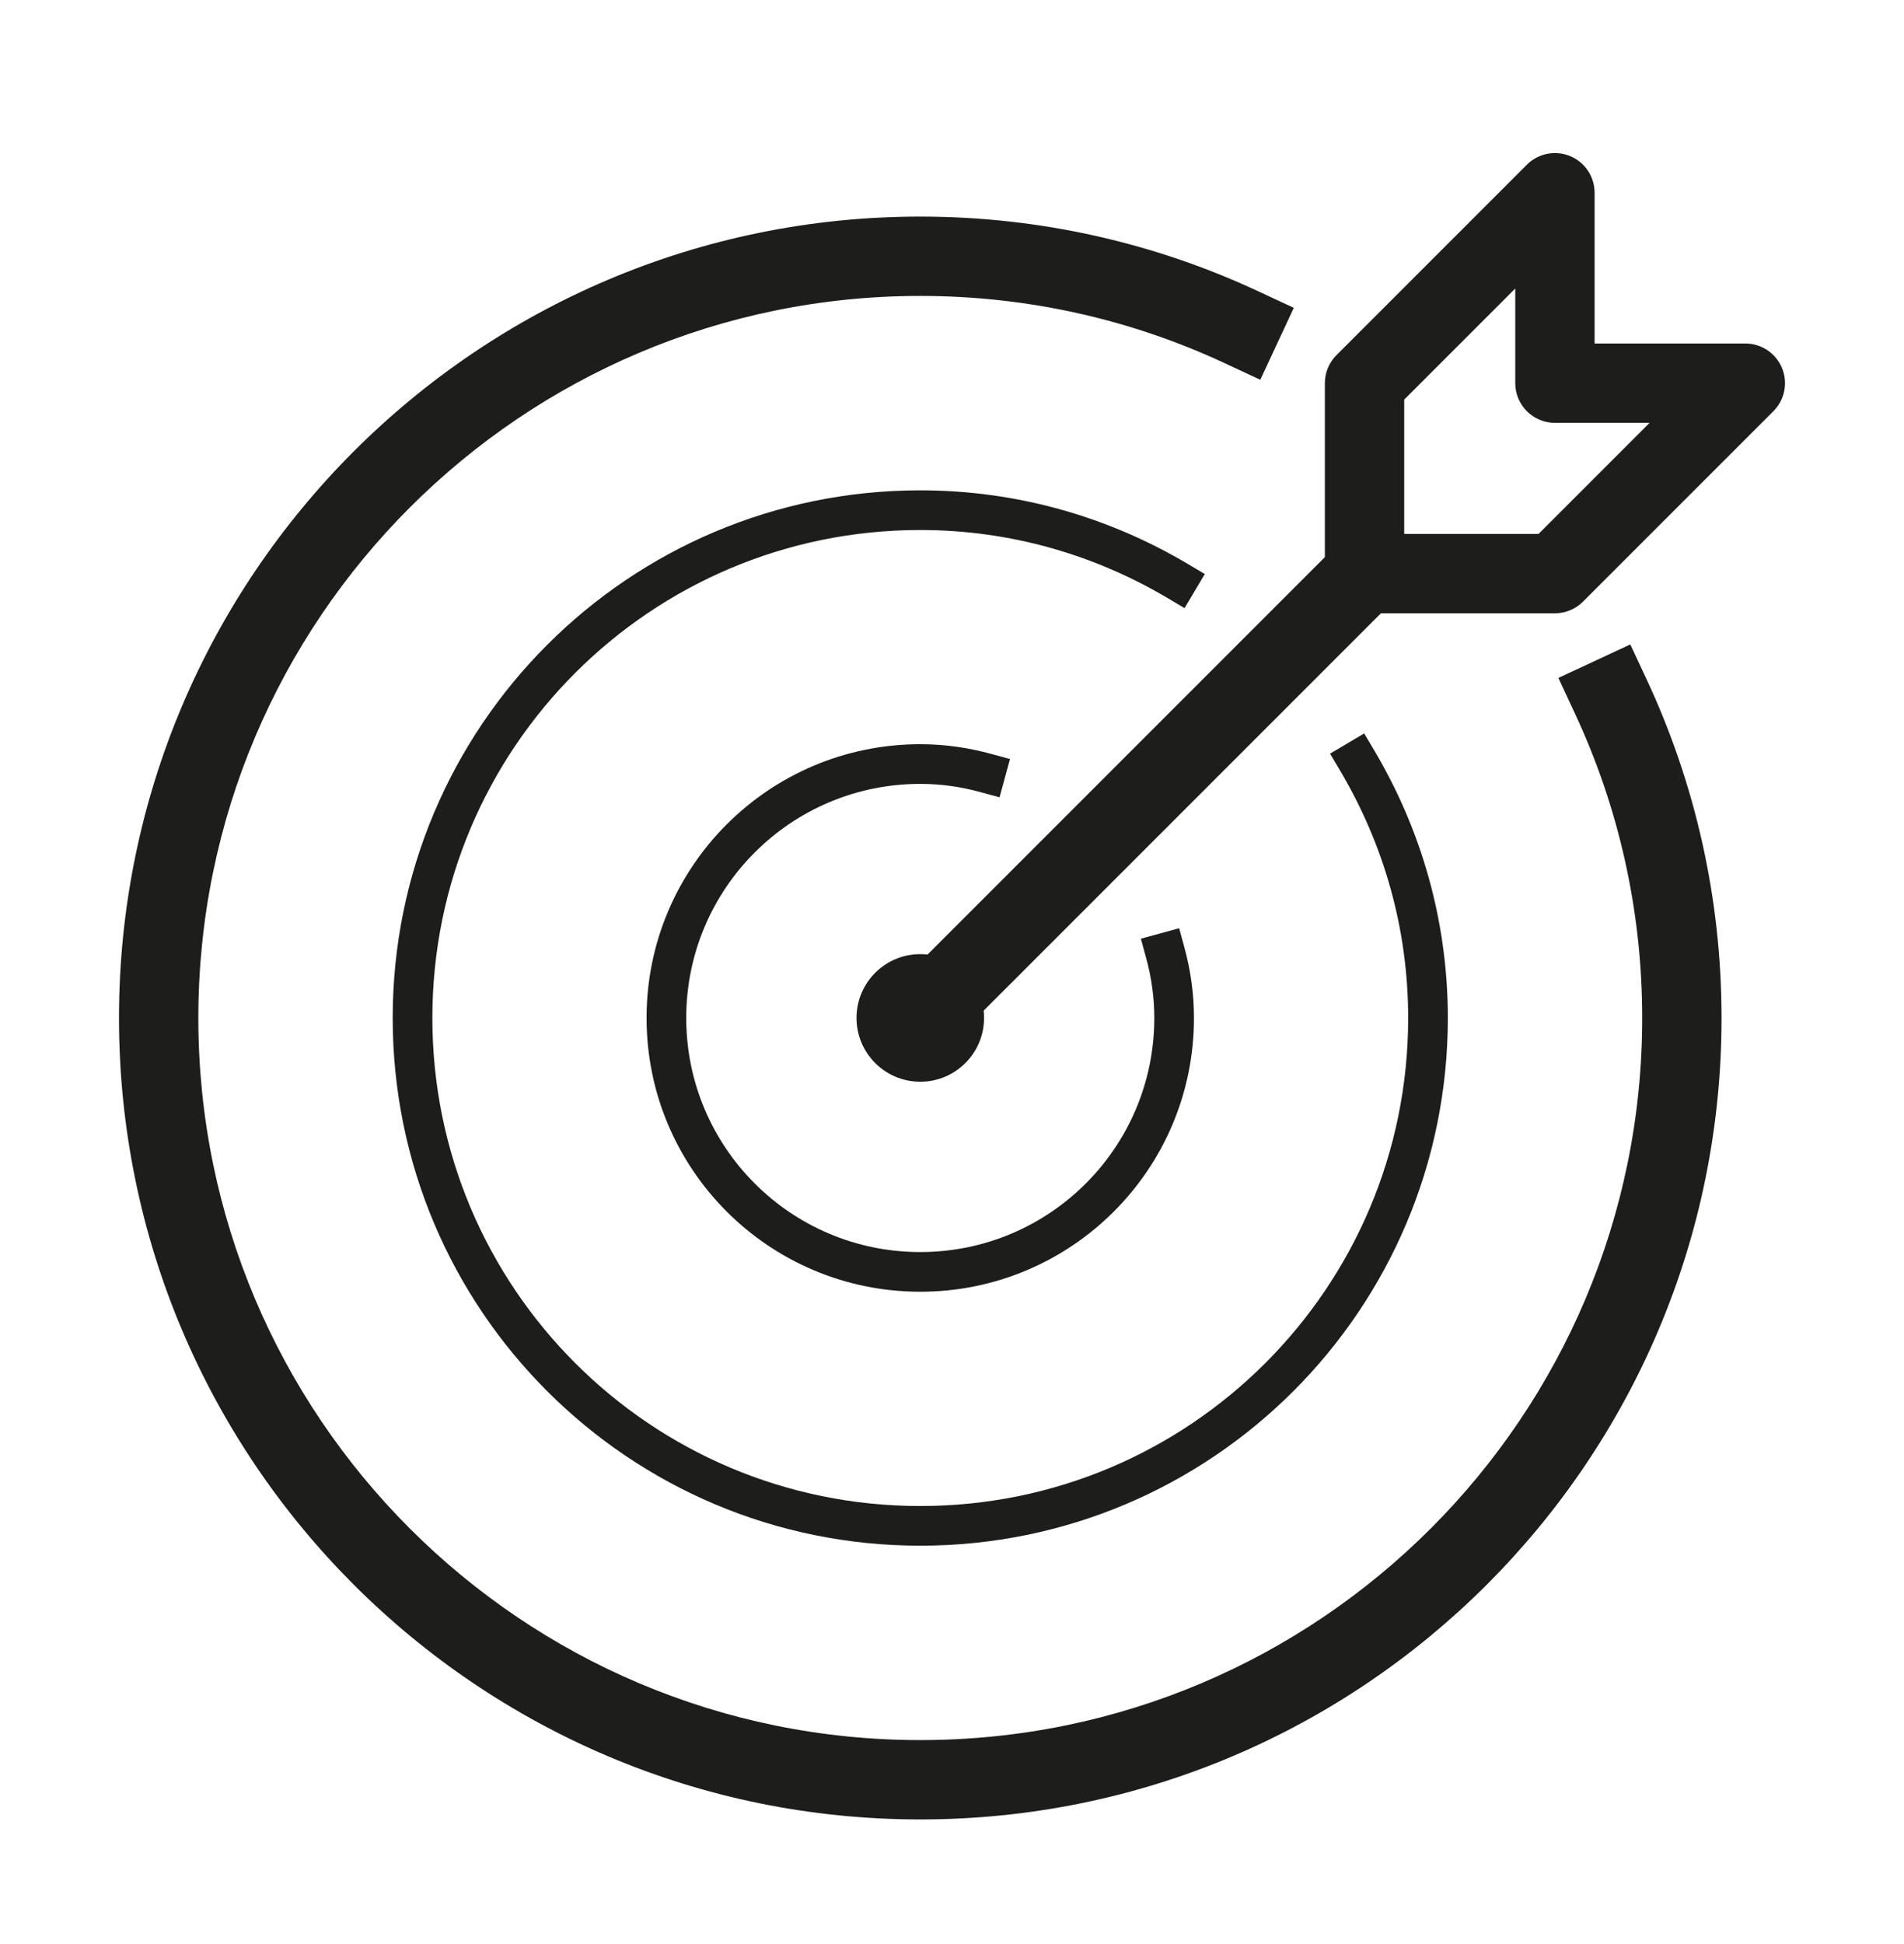 <svg width="48" height="49" viewBox="0 0 48 49" fill="none" xmlns="http://www.w3.org/2000/svg">
<path fill-rule="evenodd" clip-rule="evenodd" d="M35.107 13.75C35.498 14.14 35.498 14.773 35.107 15.164L23.907 26.364C23.517 26.754 22.884 26.754 22.493 26.364C22.103 25.973 22.103 25.34 22.493 24.95L33.693 13.75C34.084 13.359 34.717 13.359 35.107 13.75Z" fill="#1D1D1B"/>
<path fill-rule="evenodd" clip-rule="evenodd" d="M39.583 3.934C39.956 4.089 40.2 4.453 40.2 4.858V8.658H44C44.404 8.658 44.769 8.901 44.924 9.275C45.079 9.649 44.993 10.079 44.707 10.365L39.907 15.165C39.72 15.352 39.465 15.458 39.2 15.458H34.4C33.848 15.458 33.4 15.01 33.4 14.458V9.658C33.4 9.392 33.505 9.138 33.693 8.951L38.493 4.151C38.779 3.865 39.209 3.779 39.583 3.934ZM35.4 10.072V13.458H38.786L41.586 10.658H39.2C38.648 10.658 38.2 10.21 38.2 9.658V7.272L35.4 10.072Z" fill="#1D1D1B"/>
<path fill-rule="evenodd" clip-rule="evenodd" d="M23.208 25.657C23.208 25.657 23.208 25.657 23.208 25.657C23.208 25.656 23.208 25.655 23.207 25.654C23.206 25.652 23.206 25.651 23.206 25.651C23.206 25.651 23.205 25.651 23.203 25.65C23.202 25.649 23.201 25.649 23.2 25.649C23.2 25.649 23.2 25.649 23.2 25.649C23.2 25.649 23.2 25.649 23.2 25.649C23.2 25.649 23.198 25.649 23.197 25.65C23.195 25.651 23.195 25.651 23.195 25.651C23.195 25.651 23.194 25.652 23.194 25.654C23.193 25.655 23.193 25.656 23.193 25.657C23.193 25.657 23.193 25.657 23.192 25.657C23.193 25.657 23.193 25.657 23.193 25.657C23.193 25.657 23.193 25.659 23.194 25.66C23.194 25.662 23.195 25.662 23.195 25.662C23.195 25.662 23.195 25.663 23.197 25.663C23.198 25.664 23.2 25.664 23.2 25.664C23.2 25.664 23.2 25.664 23.2 25.664C23.2 25.664 23.2 25.664 23.2 25.664C23.201 25.664 23.202 25.664 23.203 25.663C23.205 25.663 23.206 25.662 23.206 25.662C23.206 25.662 23.206 25.662 23.207 25.66C23.208 25.659 23.208 25.657 23.208 25.657C23.208 25.657 23.208 25.657 23.208 25.657ZM21.593 25.657C21.593 24.769 22.312 24.049 23.2 24.049C24.088 24.049 24.808 24.769 24.808 25.657C24.808 26.545 24.088 27.265 23.2 27.265C22.312 27.265 21.593 26.545 21.593 25.657Z" fill="#1D1D1B"/>
<path fill-rule="evenodd" clip-rule="evenodd" d="M3 25.66C3 14.507 12.048 5.459 23.2 5.459C26.237 5.459 29.125 6.133 31.71 7.337L32.617 7.759L31.772 9.572L30.866 9.15C28.539 8.066 25.939 7.459 23.2 7.459C13.152 7.459 5 15.612 5 25.66C5 35.707 13.152 43.859 23.2 43.859C33.248 43.859 41.4 35.707 41.4 25.66C41.4 22.92 40.793 20.32 39.709 17.994L39.287 17.087L41.1 16.243L41.523 17.149C42.727 19.735 43.4 22.623 43.4 25.66C43.4 36.812 34.352 45.859 23.2 45.859C12.048 45.859 3 36.812 3 25.66Z" fill="#1D1D1B"/>
<path fill-rule="evenodd" clip-rule="evenodd" d="M9.9 25.659C9.9 18.311 15.852 12.359 23.2 12.359C25.67 12.359 27.965 13.041 29.943 14.213L30.373 14.468L29.863 15.328L29.433 15.073C27.602 13.989 25.482 13.359 23.2 13.359C16.404 13.359 10.9 18.863 10.9 25.659C10.9 32.455 16.404 37.959 23.2 37.959C29.996 37.959 35.5 32.455 35.5 25.659C35.5 23.377 34.87 21.256 33.786 19.426L33.531 18.996L34.391 18.486L34.646 18.916C35.818 20.893 36.5 23.189 36.5 25.659C36.5 33.007 30.548 38.959 23.2 38.959C15.852 38.959 9.9 33.007 9.9 25.659Z" fill="#1D1D1B"/>
<path fill-rule="evenodd" clip-rule="evenodd" d="M16.3 25.658C16.3 21.846 19.388 18.758 23.2 18.758C23.823 18.758 24.412 18.845 24.979 19L25.462 19.131L25.199 20.096L24.716 19.965C24.228 19.831 23.728 19.758 23.2 19.758C19.94 19.758 17.3 22.398 17.3 25.658C17.3 28.918 19.94 31.558 23.2 31.558C26.46 31.558 29.1 28.918 29.1 25.658C29.1 25.13 29.027 24.63 28.893 24.142L28.762 23.66L29.727 23.396L29.858 23.879C30.013 24.447 30.1 25.035 30.1 25.658C30.1 29.47 27.012 32.558 23.2 32.558C19.388 32.558 16.3 29.47 16.3 25.658Z" fill="#1D1D1B"/>
</svg>
